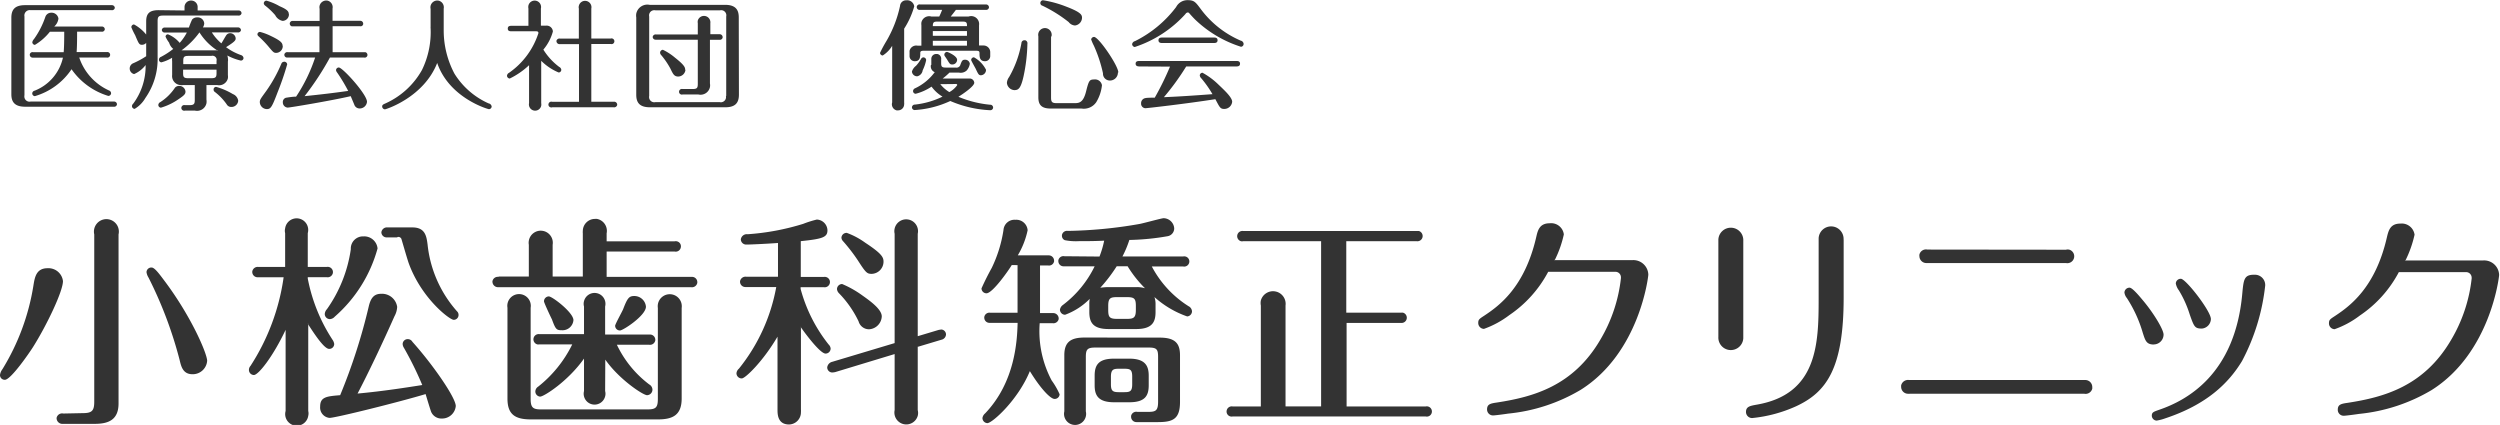 <svg id="レイヤー_1" data-name="レイヤー 1" xmlns="http://www.w3.org/2000/svg" viewBox="0 0 314.85 53.52"><defs><style>.cls-1{fill:#333;fill-rule:evenodd;}</style></defs><path id="小松歯科矯正クリニック" class="cls-1" d="M10.43,145a.71.71,0,0,0-.85.54.43.43,0,0,0,0,.11.73.73,0,0,0,.8.65h4c1.73,0,3-.5,3-2.57V122.44a1.57,1.57,0,1,0-3.06,0V143.5c0,1.15-.28,1.45-1.45,1.45Zm18.11-6.63c0-.9-2-5.63-5.48-10.22-.59-.79-1.15-1.54-1.52-1.54a.61.61,0,0,0-.64.58v0a1.7,1.7,0,0,0,.25.68,51.41,51.41,0,0,1,3.92,10.38c.2.84.42,1.8,1.63,1.8a1.82,1.82,0,0,0,1.84-1.71ZM8.44,126.7c-1.45,0-1.62,1.17-1.79,2.24a28.72,28.72,0,0,1-3.89,10.47,1.59,1.59,0,0,0-.31.73.59.59,0,0,0,.56.61h.06c.75,0,3.11-3.44,3.55-4.14,1.71-2.72,3.76-7,3.76-8.29a1.84,1.84,0,0,0-1.94-1.62Zm32.77,7c.56.84,2,3.16,2.69,3.16a.62.62,0,0,0,.64-.62v0a1.21,1.21,0,0,0-.16-.45A21.43,21.43,0,0,1,41.21,128v-.17h2.38a.67.67,0,0,0,.78-.52.66.66,0,0,0-.52-.77.57.57,0,0,0-.26,0H41.21v-4.26a1.46,1.46,0,1,0-2.85-.6,1.22,1.22,0,0,0,0,.6v4.26H35a.69.69,0,0,0-.78.58v.06a.67.67,0,0,0,.69.66h3.26A27.56,27.56,0,0,1,34,139a.74.74,0,0,0-.2.5.64.64,0,0,0,.62.65h0c.59,0,2.44-2.38,4-5.69v10.22a1.46,1.46,0,1,0,2.85.61,1.26,1.26,0,0,0,0-.61V133.7Zm6.27,8.79c1.35-2.58,3.11-6.27,4.65-9.74a2.73,2.73,0,0,0,.34-1.18,1.93,1.93,0,0,0-2-1.65c-.81,0-1.28.39-1.56,1.51a72.76,72.76,0,0,1-3.62,11.26c-1.71.14-2.52.22-2.52,1.43a1.31,1.31,0,0,0,1.18,1.43c.75,0,8.79-2,12.1-3,.11.36.58,1.93.7,2.24a1.4,1.4,0,0,0,1.34.84,1.73,1.73,0,0,0,1.76-1.57c0-1.07-2.94-5.29-5.46-8.09a.67.67,0,0,0-.58-.34.63.63,0,0,0-.65.61h0a1,1,0,0,0,.17.5,43,43,0,0,1,2.3,4.67c-1.83.29-5,.79-8.1,1.07Zm5-19.71A.42.42,0,0,1,53,123c.25.84.65,2.24.9,3,1.6,4.48,5.18,7.2,5.69,7.2a.61.61,0,0,0,.61-.6v0a.62.62,0,0,0-.2-.48,15,15,0,0,1-3.7-8.4c-.14-1.09-.31-2.16-1.93-2.16H51.26a.71.71,0,0,0-.78.61v0a.66.66,0,0,0,.68.65h1.36ZM50,124.21a1.69,1.69,0,0,0-1.77-1.52,1.54,1.54,0,0,0-1.6,1.45v.18a17.31,17.31,0,0,1-3,7.53,1,1,0,0,0-.28.62.65.65,0,0,0,.65.64.89.89,0,0,0,.61-.31A17.58,17.58,0,0,0,50,124.21Zm28.68,14c1.74,2.49,4.76,4.48,5.26,4.48a.7.7,0,0,0,.68-.7.77.77,0,0,0-.4-.65,13.53,13.53,0,0,1-4.08-5H84.2a.68.68,0,0,0,.78-.57s0,0,0-.07a.67.67,0,0,0-.7-.65H78.66v-3.53a1.37,1.37,0,1,0-2.66-.67,1.27,1.27,0,0,0,0,.67V135H70.37a.66.66,0,0,0-.26,1.29.57.57,0,0,0,.26,0h4.15a15.39,15.39,0,0,1-4.29,5.32.76.76,0,0,0-.36.61.65.65,0,0,0,.61.65c.45,0,3.48-1.9,5.52-4.79v4.09a1.37,1.37,0,1,0,2.66.67,1.27,1.27,0,0,0,0-.67ZM65.24,127.79a.68.68,0,0,0-.77.55.28.28,0,0,0,0,.09.7.7,0,0,0,.72.66H89.49a.68.68,0,0,0,.78-.56s0-.06,0-.09a.66.66,0,0,0-.66-.65H78.85V124.6h8.57a.65.65,0,0,0,.77-.52.64.64,0,0,0-.51-.77.57.57,0,0,0-.26,0H78.85v-1a1.54,1.54,0,0,0-1.21-1.82,1.24,1.24,0,0,0-.27,0A1.53,1.53,0,0,0,75.85,122a1.66,1.66,0,0,0,0,.32v5.43H72.05v-4a1.51,1.51,0,0,0-3-.51,1.46,1.46,0,0,0,0,.51v4H65.24Zm6.33,2.46a.62.62,0,0,0-.61.62c0,.17.81,1.9,1,2.27.47,1.29.59,1.37,1.26,1.37a1.38,1.38,0,0,0,1.45-1.29C74.62,132.24,72,130.25,71.57,130.25Zm10.78-.05c-.67,0-.87.22-1.43,1.68-.14.33-1,1.87-1,2.07a.6.6,0,0,0,.61.59h0c.39,0,3.27-1.88,3.27-3A1.47,1.47,0,0,0,82.35,130.2Zm-13.07,1.48a1.48,1.48,0,1,0-2.92,0v11.43c0,1.93.87,2.63,2.94,2.63h16c1.82,0,3-.5,3-2.63v-11.4a1.5,1.5,0,0,0-3-.44,1.62,1.62,0,0,0,0,.44v11.45c0,1.07-.25,1.32-1.29,1.32H70.56c-1,0-1.28-.25-1.28-1.32Zm34,2.41c.48.7,2.44,3.36,3.14,3.36a.64.64,0,0,0,.64-.64.8.8,0,0,0-.25-.5,19.28,19.28,0,0,1-3.53-7v-.22h2.91a.66.66,0,0,0,.77-.52.65.65,0,0,0-.52-.77.53.53,0,0,0-.25,0H103.3v-4.51c2.77-.28,3.36-.5,3.36-1.37a1.4,1.4,0,0,0-1.34-1.35,13,13,0,0,0-1.71.54,30.5,30.5,0,0,1-7,1.31.76.76,0,0,0-.86.64v0a.67.67,0,0,0,.67.66h.09c.39,0,2.46-.09,3.92-.2v4.25h-4a.7.7,0,0,0-.78.58v.07a.67.67,0,0,0,.69.65h3.87a22.86,22.86,0,0,1-4.7,10.28.86.86,0,0,0-.31.59.66.66,0,0,0,.67.64h0c.44,0,2.66-2.13,4.5-5.26v9.18c0,.56,0,1.88,1.46,1.88a1.53,1.53,0,0,0,1.49-1.57,1.55,1.55,0,0,0,0-.31V134.09ZM118,136.61l3-.9a.72.72,0,0,0,.59-.67.63.63,0,0,0-.56-.62,2.57,2.57,0,0,0-.4.06l-2.6.78v-12.9a1.49,1.49,0,0,0-2.91-.65,1.43,1.43,0,0,0,0,.65v13.77l-7.87,2.36a.82.82,0,0,0-.62.7.64.64,0,0,0,.59.64,2,2,0,0,0,.42-.05l7.48-2.27v7.06a1.5,1.5,0,0,0,2.91.72,1.46,1.46,0,0,0,0-.72v-8Zm-8.93-14.36a.64.64,0,0,0-.65.62v0a.72.72,0,0,0,.2.42,22.29,22.29,0,0,1,1.88,2.44c1,1.56,1.15,1.68,1.74,1.68a1.54,1.54,0,0,0,1.48-1.54c0-.54-.2-1-2.3-2.38A9.5,9.5,0,0,0,109.1,122.25Zm-.56,6.44a.65.65,0,0,0-.65.64.86.86,0,0,0,.23.5,13.19,13.19,0,0,1,2.49,3.56,1.36,1.36,0,0,0,1.32,1,1.7,1.7,0,0,0,1.6-1.62c0-.92-1.54-2-2.47-2.66a12.75,12.75,0,0,0-2.52-1.42Zm28-3.5a.65.65,0,0,0-.77.51.69.69,0,0,0,0,.13.65.65,0,0,0,.67.63h3.9a13.49,13.49,0,0,1-4,4.87.89.89,0,0,0-.37.59.65.65,0,0,0,.65.64,8.46,8.46,0,0,0,3.1-2,3.49,3.49,0,0,0-.05.72v.93c0,1.31.45,2.15,2.43,2.15h3.48c2.07,0,2.43-.95,2.43-2.15v-.93a2.81,2.81,0,0,0-.14-.95,12.13,12.13,0,0,0,4.12,2.44.65.65,0,0,0,.61-.65.78.78,0,0,0-.44-.64,13.16,13.16,0,0,1-4.62-5h3.94a.65.65,0,0,0,.77-.49.64.64,0,0,0-.49-.77.66.66,0,0,0-.28,0h-7.64a13.06,13.06,0,0,0,.87-2.08,31.1,31.1,0,0,0,4.81-.47,1,1,0,0,0,.84-1A1.37,1.37,0,0,0,149,120.4c-.26,0-2.58.65-3.06.73a56.69,56.69,0,0,1-9,.87.65.65,0,0,0-.75.53s0,.06,0,.08a.59.59,0,0,0,.37.56,7.16,7.16,0,0,0,1.79.12c1.06,0,1.93,0,3.16-.06a12.27,12.27,0,0,1-.59,2Zm5.51,3.89a7.15,7.15,0,0,0-1,.08,19.42,19.42,0,0,0,2.07-2.71h1.37a14.68,14.68,0,0,0,2.19,2.77,3.59,3.59,0,0,0-1.12-.14Zm3.48,2.85c0,1-.26,1.15-1.15,1.15h-1.18c-1,0-1.15-.22-1.15-1.15v-.47c0-1,.26-1.12,1.15-1.12h1.18c.95,0,1.15.17,1.15,1.12Zm-14.9-5.62v6h-3.42a.65.65,0,0,0-.77.54.34.34,0,0,0,0,.1.65.65,0,0,0,.67.63h3.53c-.06,2.26-.31,7.44-4.09,11.4a.94.94,0,0,0-.34.58.65.65,0,0,0,.62.65h0c.61,0,3.86-2.91,5.35-6.55,1.42,2.32,2.63,3.5,3.1,3.5a.62.62,0,0,0,.65-.58v0a9.34,9.34,0,0,0-1-1.74,13.21,13.21,0,0,1-1.51-7.22H135a.67.67,0,0,0,.78-.52s0-.06,0-.1a.69.69,0,0,0-.71-.65h-1.64v-6h1a.65.65,0,0,0,.77-.5.5.5,0,0,0,0-.12.67.67,0,0,0-.68-.65h-3.89a10.36,10.36,0,0,0,1.24-3.16,1.43,1.43,0,0,0-1.53-1.32h0a1.39,1.39,0,0,0-1.51,1.28v0a16.69,16.69,0,0,1-1.48,4.78q-.7,1.26-1.29,2.58a.63.63,0,0,0,.62.62c.78,0,2.83-2.94,3.19-3.56Zm16.52,13.94c0-1.18-.37-2.16-2.44-2.16h-1.93c-2,0-2.44.84-2.44,2.16v1.18c0,1.2.37,2.15,2.44,2.15h1.93c2,0,2.44-.84,2.44-2.15v-1.18Zm-2.08,1.06c0,.9-.28,1-1,1h-.68c-.78,0-1-.17-1-1v-.95c0-.92.33-1,1-1h.68c.75,0,1,.11,1,1Zm-6-5.88c-1.71,0-2.55.54-2.55,2.22v7.08a1.39,1.39,0,0,0,2.71.63,1.34,1.34,0,0,0,0-.63v-6.86c0-.92.17-1.18,1.18-1.18h6.75c1,0,1.17.23,1.17,1.18v5.6c0,1.12-.25,1.32-1.2,1.32h-1.42a.66.66,0,0,0-.78.51s0,.09,0,.13a.67.67,0,0,0,.69.65h2.67c1.88,0,2.8-.36,2.8-2.54v-5.88c0-1.49-.61-2.22-2.55-2.22Zm33,8.68V133.59h6.86a.66.66,0,0,0,.25-1.29,1,1,0,0,0-.25,0H172v-9h8.88a.66.66,0,0,0,.26-1.29H159a.66.66,0,0,0-.26,1.29.57.57,0,0,0,.26,0h9.83v20.8h-4.48V131.4a1.59,1.59,0,0,0-3.11-.63,1.67,1.67,0,0,0,0,.63v12.71H157.7a.65.65,0,0,0-.76.5.63.63,0,0,0,.49.76.62.62,0,0,0,.27,0H182a.64.64,0,0,0,.77-.49.65.65,0,0,0-.49-.77.66.66,0,0,0-.28,0H172Zm26.24-18.48a13.74,13.74,0,0,0,1.12-3.19,1.61,1.61,0,0,0-1.79-1.4c-1.26,0-1.49.87-1.68,1.71-1.46,6.36-4.68,8.68-6.53,9.91-.64.42-.78.5-.78.93a.74.74,0,0,0,.72.75h0a11.9,11.9,0,0,0,3.19-1.73,15.12,15.12,0,0,0,4.9-5.46h8.45a.69.69,0,0,1,.71.69.49.49,0,0,1,0,.12,19.26,19.26,0,0,1-2.6,7.75c-3.41,5.83-8.45,7.2-13,7.9-.81.12-1.26.2-1.26.87a.75.75,0,0,0,.75.76h0c.25,0,1.54-.17,1.9-.23a22.06,22.06,0,0,0,9.15-3c7.42-4.67,8.51-14.28,8.51-14.5a1.89,1.89,0,0,0-2-1.83h-9.88ZM222,123.25a1.57,1.57,0,0,0-3.14-.16v12.26a1.57,1.57,0,0,0,3.14.17V123.25Zm12.63-.16a1.57,1.57,0,0,0-3.14-.17v7.67c0,5.66-.17,12-7.84,13.3-.75.14-1.31.22-1.31.9a.77.77,0,0,0,.78.78h0a17.65,17.65,0,0,0,5.52-1.48c3.8-1.76,6-4.7,6-13.69v-7.31Zm10.55,1.26a.85.85,0,0,0-1,.63.76.76,0,0,0,0,.21.88.88,0,0,0,.88.86l.19,0h17.39a.87.87,0,0,0,.44-1.68.82.82,0,0,0-.44,0Zm-2.3,16.43a.89.89,0,0,0-1,.68,1.23,1.23,0,0,0,0,.19.87.87,0,0,0,.88.86.62.62,0,0,0,.19,0h22a.87.87,0,0,0,1-.64,1.79,1.79,0,0,0,0-.23.88.88,0,0,0-.91-.86l-.15,0h-22Zm30.79-4.48a1.25,1.25,0,0,0,1.26-1.24v0c0-.64-1.26-2.71-2.55-4.25-.45-.54-1.37-1.66-1.73-1.66a.64.64,0,0,0-.65.61h0a1.39,1.39,0,0,0,.31.7,16.44,16.44,0,0,1,2,4.37c.32,1,.46,1.45,1.33,1.48Zm6.08-2a1.24,1.24,0,0,0,1.14-1.2c0-1-3.16-5.07-3.78-5.07a.62.62,0,0,0-.64.59,2.07,2.07,0,0,0,.39.87,13.7,13.7,0,0,1,1.37,3.05c.54,1.53.63,1.76,1.52,1.76Zm6.58-6.78c-1.26,0-1.32.59-1.49,2.41-.92,10.16-7,13.41-10.44,14.59-.7.25-.95.31-.95.75a.63.63,0,0,0,.61.62,5.82,5.82,0,0,0,1.07-.28c5.26-1.74,8-4.45,9.68-7.22a26.36,26.36,0,0,0,2.92-9.52,1.3,1.3,0,0,0-1.24-1.35Zm19.09-1.85a14.21,14.21,0,0,0,1.12-3.19,1.63,1.63,0,0,0-1.8-1.4c-1.26,0-1.48.87-1.68,1.71-1.45,6.36-4.67,8.68-6.52,9.91-.64.42-.78.5-.78.93a.73.73,0,0,0,.71.75h0a11.6,11.6,0,0,0,3.19-1.73,15,15,0,0,0,4.9-5.46h8.46a.7.7,0,0,1,.71.69.49.49,0,0,1,0,.12,19.26,19.26,0,0,1-2.6,7.75c-3.42,5.83-8.46,7.2-13,7.9-.82.12-1.26.2-1.26.87a.74.74,0,0,0,.75.76h0c.25,0,1.54-.17,1.9-.23a22.1,22.1,0,0,0,9.16-3c7.42-4.67,8.51-14.28,8.51-14.5a1.89,1.89,0,0,0-2-1.83h-9.88Z" transform="translate(-2.45 -92.92)"/><path id="医療法人社団_優心会" data-name="医療法人社団 優心会" class="cls-1" d="M10.38,100.17a5.83,5.83,0,0,1-3.57,4.17.37.37,0,0,0-.3.36.35.35,0,0,0,.33.33,8.38,8.38,0,0,0,4.62-3.39A8.71,8.71,0,0,0,16.09,105a.35.35,0,0,0,.35-.35.39.39,0,0,0-.27-.34,7,7,0,0,1-3.74-4.14H15.9a.35.35,0,0,0,.14-.69.33.33,0,0,0-.14,0H12.1c.05-.66.06-1.49.06-2.57h3.08a.35.35,0,0,0,.41-.3.08.08,0,0,0,0,0,.36.36,0,0,0-.37-.35h-6a1.59,1.59,0,0,0,.53-1,.87.87,0,0,0-.9-.74.77.77,0,0,0-.75.53,10.67,10.67,0,0,1-1.43,2.79.78.78,0,0,0-.21.4.34.34,0,0,0,.33.33,6.9,6.9,0,0,0,1.88-1.65h1.81c0,.32,0,1.88-.07,2.57H6.61a.35.35,0,0,0-.41.28s0,0,0,.06a.36.36,0,0,0,.37.35h3.82ZM5.53,95a.68.68,0,0,1,.78-.8H16.5a.35.35,0,0,0,.41-.29.07.07,0,0,0,0,0,.36.36,0,0,0-.36-.34H5.61c-1.28,0-1.73.55-1.73,1.59v9.61c0,.83.27,1.59,1.73,1.59H16.77a.35.35,0,0,0,.41-.3.08.08,0,0,0,0,0,.35.35,0,0,0-.35-.35H6.31a.65.65,0,0,1-.78-.5.76.76,0,0,1,0-.3V95Zm20,6v-.4c0-.5.09-.64.65-.64h2.89a.53.53,0,0,1,.65.36.66.66,0,0,1,0,.28v.4Zm5.64-.49a2,2,0,0,0-.09-.6,7,7,0,0,0,1.7.64.33.33,0,0,0,.34-.32h0a.44.44,0,0,0-.31-.37,7,7,0,0,1-1.89-1c1.21-.75,1.21-.9,1.21-1.13a.7.7,0,0,0-.7-.63.59.59,0,0,0-.45.21c-.11.14-.53.9-.65,1.07A5.88,5.88,0,0,1,29.13,97h3.25a.36.36,0,0,0,.42-.28v0a.37.37,0,0,0-.37-.35H28a.94.94,0,0,0,.17-.51.82.82,0,0,0-.89-.75.8.8,0,0,0-.64.28,9.16,9.16,0,0,0-.4,1h-3a.36.36,0,0,0-.41.29.11.11,0,0,0,0,0,.35.35,0,0,0,.36.34h2.79a6.15,6.15,0,0,1-.9,1.3,3.72,3.72,0,0,0-1.48-1.08.3.3,0,0,0-.3.3v0a3.9,3.9,0,0,0,.45.76,1.55,1.55,0,0,0,.52.78,9.44,9.44,0,0,1-1.54,1,.38.38,0,0,0-.26.36.32.32,0,0,0,.31.33h0a5.2,5.2,0,0,0,1.35-.58,2.4,2.4,0,0,0,0,.46v1.71a1.14,1.14,0,0,0,1,1.27,1.08,1.08,0,0,0,.4,0h1.45v1.89c0,.46-.09.64-.64.64h-.6a.37.37,0,0,0-.44.26.35.35,0,0,0,.25.43.31.31,0,0,0,.19,0H27a1.21,1.21,0,0,0,1.45-.92,1.48,1.48,0,0,0,0-.47v-1.83h1.33a1.14,1.14,0,0,0,1.37-.85,1.33,1.33,0,0,0,0-.4v-1.7Zm-1.45,1.18v.44c0,.48-.09.64-.65.64H26.16c-.57,0-.65-.16-.65-.64v-.44Zm.19-2.43h-4.6A10,10,0,0,0,27.57,97a7.34,7.34,0,0,0,2.32,2.32ZM22.44,94.2c-1.07,0-1.58.34-1.58,1.41v1.66A5.09,5.09,0,0,0,19.33,96a.35.35,0,0,0-.34.35,8.59,8.59,0,0,0,.48,1c.46,1.09.51,1.21.87,1.21a.69.69,0,0,0,.52-.24V100a10.54,10.54,0,0,1-1.62.88.72.72,0,0,0,.1,1.37h0a3.67,3.67,0,0,0,1.45-1.14,7.93,7.93,0,0,1-1.56,4.86.47.47,0,0,0-.16.31.35.35,0,0,0,.34.35h0a3.77,3.77,0,0,0,1.35-1.37,8.52,8.52,0,0,0,1.54-5.13V95.58c0-.54.12-.7.69-.7h9.47a.36.36,0,0,0,.41-.29.06.06,0,0,0,0,0,.35.35,0,0,0-.35-.35H27.34v-.39a.81.81,0,0,0-.78-.86.82.82,0,0,0-.87.78v.47ZM25,103.74a.69.69,0,0,0-.51.22,6.29,6.29,0,0,1-1.85,1.82.42.42,0,0,0-.25.36.34.34,0,0,0,.33.34,7.65,7.65,0,0,0,2.26-1.1c.74-.49.83-.66.83-.93a.78.78,0,0,0-.81-.71Zm4.68.12a.32.32,0,0,0-.33.32h0a.34.34,0,0,0,.13.3A7,7,0,0,1,31,106.06a.64.64,0,0,0,.58.33.85.85,0,0,0,.87-.78,1.06,1.06,0,0,0-.67-.84A8.71,8.71,0,0,0,29.67,103.86Zm12.46-3.7a20.28,20.28,0,0,1-2.4,4.93c-.43,0-1.08.11-1.27.14a.55.55,0,0,0-.4.57.65.65,0,0,0,.61.67c.3,0,5.54-.88,7.94-1.44.07.17.39.92.46,1.1a.7.7,0,0,0,.66.45.92.92,0,0,0,.93-.84c0-.94-3.07-4.32-3.55-4.32a.35.35,0,0,0-.35.33h0a.6.6,0,0,0,.15.32,21.53,21.53,0,0,1,1.38,2.3c-2,.28-3.28.43-5.49.66A35.65,35.65,0,0,0,44,100.17H48.3a.35.35,0,0,0,.42-.26.36.36,0,0,0-.26-.42H44.34V96.22h3.44a.33.33,0,0,0,.41-.26.15.15,0,0,0,0-.07.36.36,0,0,0-.36-.35h-3.5V94a.85.85,0,0,0-.63-1,.87.87,0,0,0-1,.64.86.86,0,0,0,0,.39v1.53H39.36a.35.35,0,0,0-.41.26.36.36,0,0,0,.26.42h3.47v3.25h-4a.37.37,0,0,0-.42.29v.06a.35.35,0,0,0,.36.33h3.47ZM38.82,94.7c0-.36-.23-.6-1.16-1A7.08,7.08,0,0,0,36,93a.35.35,0,0,0-.33.34.43.43,0,0,0,.15.27,8.78,8.78,0,0,1,1.29,1.22,1.34,1.34,0,0,0,.93.72.82.82,0,0,0,.8-.84v0Zm-.78,4c0-.38-.24-.66-1.5-1.26a7,7,0,0,0-1.34-.5.32.32,0,0,0-.33.3v0a.35.35,0,0,0,.14.25,13.61,13.61,0,0,1,1.24,1.28c.63.76.69.81,1,.81a.85.85,0,0,0,.81-.89Zm.18,2a.36.36,0,0,0-.33.23A18,18,0,0,1,36,104.35c-.72,1-.83,1.11-.83,1.44a.91.91,0,0,0,.87.87c.5,0,.65-.21,1.38-2.14a35.2,35.2,0,0,0,1.2-3.5.37.37,0,0,0-.37-.33Zm18.45-4.42a10.86,10.86,0,0,1-1.08,5.46A9.93,9.93,0,0,1,51,105.94c-.27.12-.42.18-.42.4a.37.37,0,0,0,.35.35c.13,0,4.9-1.52,6.58-5.84,1.53,4.44,6.42,5.82,6.51,5.82a.35.35,0,0,0,.35-.34.47.47,0,0,0-.39-.39,9.72,9.72,0,0,1-4.3-3.75,11.64,11.64,0,0,1-1.35-5.39V94a.86.86,0,0,0-.65-1,.87.87,0,0,0-1,.65.86.86,0,0,0,0,.39v2.28Zm13.9-.15V94A.79.79,0,1,0,69,93.61,1,1,0,0,0,69,94v2.17H66.91c-.2,0-.51,0-.51.35s.31.34.51.34h3c.17,0,.35,0,.35.23a9.72,9.72,0,0,1-3.7,5,.46.46,0,0,0-.26.37.37.37,0,0,0,.35.35,9.68,9.68,0,0,0,2.43-1.68v4.78a.78.78,0,0,0,1.53.33.92.92,0,0,0,0-.33v-5.33a6.8,6.8,0,0,0,2.2,1.47.34.34,0,0,0,.33-.34h0a.45.45,0,0,0-.26-.36,8,8,0,0,1-2-2.18,6,6,0,0,0,1.2-2.28.78.78,0,0,0-.85-.74h-.64Zm4.77,1.65H73a.4.4,0,0,0-.47.27s0,0,0,.07a.39.39,0,0,0,.42.36h2.42v7.26H72a.37.37,0,0,0-.46.23.35.35,0,0,0,.23.46.3.3,0,0,0,.23,0h7.71a.4.4,0,0,0,.47-.29.13.13,0,0,1,0-.06.38.38,0,0,0-.41-.35H76.92V98.46h2.45a.35.35,0,0,0,.44-.24.36.36,0,0,0-.24-.45.34.34,0,0,0-.2,0H76.92V94a.8.8,0,1,0-1.57-.34.65.65,0,0,0,0,.34v3.81Zm20.15-2.66c0-.79-.24-1.59-1.72-1.59h-9.5a1.43,1.43,0,0,0-1.69,1.11,1.55,1.55,0,0,0,0,.48v9.72c0,.84.27,1.59,1.71,1.59h9.5c1.2,0,1.72-.49,1.72-1.59ZM93.87,105a.65.65,0,0,1-.48.78.51.51,0,0,1-.3,0H85a.65.65,0,0,1-.79-.49.71.71,0,0,1,0-.29V95a.65.65,0,0,1,.5-.78.71.71,0,0,1,.29,0h8.13a.65.65,0,0,1,.78.49.71.71,0,0,1,0,.29v10Zm-3.54-7.74H85.07a.37.37,0,0,0-.42.31v0a.36.36,0,0,0,.36.35h5.32v5.57c0,.5-.1.64-.64.64H88.41a.36.36,0,0,0-.43.26.35.35,0,0,0,.25.43.28.28,0,0,0,.18,0h2a1.21,1.21,0,0,0,1.45-.92,1.24,1.24,0,0,0,0-.47v-5.5h1.18a.36.36,0,0,0,.42-.28v-.07a.37.37,0,0,0-.37-.35H91.91V95.85a.81.81,0,0,0-1.58-.34,1,1,0,0,0,0,.34v1.36Zm-1.59,4.47c0-.27,0-.54-1.27-1.54a7.24,7.24,0,0,0-1.53-1,.38.38,0,0,0-.36.36.5.5,0,0,0,.16.33,9.94,9.94,0,0,1,1.14,1.68c.33.68.47,1,1,1a.94.94,0,0,0,.9-.87ZM122.19,95c.15-.2.21-.26.65-.84h3.75a.35.35,0,0,0,.41-.3.09.09,0,0,0,0-.05.37.37,0,0,0-.38-.33h-8.29a.36.36,0,0,0-.42.27.35.35,0,0,0,.27.41.38.38,0,0,0,.15,0h2.77a9.12,9.12,0,0,1-.36.84h-1a1,1,0,0,0-1.25.75,1.3,1.3,0,0,0,0,.34v2.58H118a.86.86,0,0,0-1,.65,1,1,0,0,0,0,.16v.45a.65.65,0,0,0,.61.7.09.09,0,0,0,.07,0c.67,0,.67-.58.67-1.08,0-.24.29-.24.48-.24h6.51c.39,0,.47.06.47.32,0,.42,0,1,.69,1a.65.65,0,0,0,.66-.63v-.52a.84.84,0,0,0-.84-.83l-.2,0h-.37V96.1A1,1,0,0,0,124.44,95Zm-2.26,2.43v-.6h4.3v.6Zm0,1.24v-.61h4.3v.61Zm0-2.46c0-.48.12-.57.57-.57h3.16c.47,0,.59.09.57.57Zm-.24,4.9a.79.79,0,0,0,.48.9,6.53,6.53,0,0,1-2.54,2.06.4.4,0,0,0-.19.31.34.34,0,0,0,.33.35h0a6.46,6.46,0,0,0,2-.9,4.61,4.61,0,0,0,1.38,1.26,10.5,10.5,0,0,1-3.46,1,.37.37,0,0,0-.39.34h0a.35.35,0,0,0,.34.35h0a12.45,12.45,0,0,0,4.49-1.14,14.32,14.32,0,0,0,5,1.16.35.35,0,0,0,.39-.3.36.36,0,0,0-.3-.39h-.07a13.6,13.6,0,0,1-4-1c.63-.39,2-1.33,2-1.77a.58.58,0,0,0-.63-.53h-3.35a8.71,8.71,0,0,0,.86-.75h1.17a1.11,1.11,0,0,0,1-.27,1.67,1.67,0,0,0,.39-.84.59.59,0,0,0-.61-.51c-.33,0-.4.16-.57.61a.5.5,0,0,1-.59.38h-1.27c-.5,0-.57-.14-.57-.57v-.45a.6.6,0,0,0-.49-.69h-.13a.61.61,0,0,0-.62.6.34.34,0,0,0,0,.1v.67Zm3.1,2.39a.17.17,0,0,1,.22.13,0,0,0,0,1,0,0,2.92,2.92,0,0,1-1,.89,4.39,4.39,0,0,1-1.14-1Zm-6.45-7a10.39,10.39,0,0,0,1.25-2.78.9.9,0,0,0-1-.76.76.76,0,0,0-.79.71h0a14.91,14.91,0,0,1-1.71,4.41,16.62,16.62,0,0,0-.81,1.5.36.36,0,0,0,.34.33,3.65,3.65,0,0,0,1.19-1.22v7.13a.79.79,0,0,0,.56,1,.58.58,0,0,0,.19,0,.77.77,0,0,0,.76-.79.69.69,0,0,0,0-.2V96.52Zm2.4,3.64a.39.39,0,0,0-.28.18,4.72,4.72,0,0,1-.65.89,1.43,1.43,0,0,0-.51.72.65.65,0,0,0,.66.6.88.88,0,0,0,.69-.75,5.31,5.31,0,0,0,.44-1.29.34.34,0,0,0-.34-.34h0Zm6.36,0a.34.34,0,0,0-.34.34v0c0,.09.48.92.57,1.1.31.67.39.82.66.82a.68.68,0,0,0,.64-.69,3.7,3.7,0,0,0-1.53-1.58Zm-3.72-.34a.35.35,0,0,0,.08.22c.06.09.27.39.31.47.27.45.33.55.6.55a.6.6,0,0,0,.62-.58h0c0-.51-1.19-1-1.26-1a.35.35,0,0,0-.35.33Zm8.81,4.47c.51,0,.82-.18,1.17-1.76a21.24,21.24,0,0,0,.48-4.06.39.39,0,0,0-.28-.46h-.1a.37.37,0,0,0-.37.35h0a13.24,13.24,0,0,1-1.55,4.28,1.4,1.4,0,0,0-.28.73,1,1,0,0,0,.92.92Zm4.69-6.78a.85.85,0,1,0-1.66,0v7.69c0,1,.46,1.41,1.57,1.41h3.87a1.89,1.89,0,0,0,1.85-.8,5.14,5.14,0,0,0,.72-2.13.88.88,0,0,0-1-.73c-.57,0-.66.15-1,1.51s-.84,1.47-1.41,1.47h-2.3c-.57,0-.7-.15-.7-.7V97.54Zm3.84-2.31c0-.36-.06-.69-2-1.43a14,14,0,0,0-2.92-.8.35.35,0,0,0-.06.69,17.36,17.36,0,0,1,3.3,2.06,1.09,1.09,0,0,0,.79.43,1,1,0,0,0,.89-1Zm4.57,6.86c0-.84-2.47-4.47-3.06-4.47a.38.38,0,0,0-.36.32,6.26,6.26,0,0,0,.35.8,17.53,17.53,0,0,1,1.14,3.46.86.86,0,0,0,.82.91h0a1,1,0,0,0,1.06-1Zm6.51-.73a36.28,36.28,0,0,1-1.92,3.91c-.25,0-1,0-1.2.06a.64.64,0,0,0-.52.65.57.57,0,0,0,.53.62h0c.22,0,5.19-.57,8.82-1.14.54,1,.6,1.23,1.12,1.23a1,1,0,0,0,1-.9c0-.56-1-1.47-1.74-2.18a9.16,9.16,0,0,0-2-1.48.35.35,0,0,0-.34.34.6.6,0,0,0,.19.36,14,14,0,0,1,1.41,2c-2.29.17-4.2.3-6.12.38a31.28,31.28,0,0,0,2.81-3.87h6.27c.19,0,.51,0,.51-.35s-.32-.34-.51-.34H146c-.21,0-.53,0-.53.34s.33.35.53.35Zm9.27-2.88a.45.45,0,0,0-.36-.39,12.31,12.31,0,0,1-5.05-4c-.63-.84-.81-1.1-1.62-1.1a1.61,1.61,0,0,0-1.47.87,14.65,14.65,0,0,1-5.18,4.29.47.47,0,0,0-.36.38.38.38,0,0,0,.33.36,14.84,14.84,0,0,0,6.39-4.16.37.37,0,0,1,.29-.19.23.23,0,0,1,.18.09c.16.19.51.57.72.78a14.78,14.78,0,0,0,5.8,3.45.35.35,0,0,0,.33-.35Zm-10.21-.78c-.2,0-.51,0-.51.34s.31.35.51.35h6.42c.19,0,.51,0,.51-.35s-.32-.34-.51-.34Z" transform="translate(-2.45 -92.92)"/></svg>